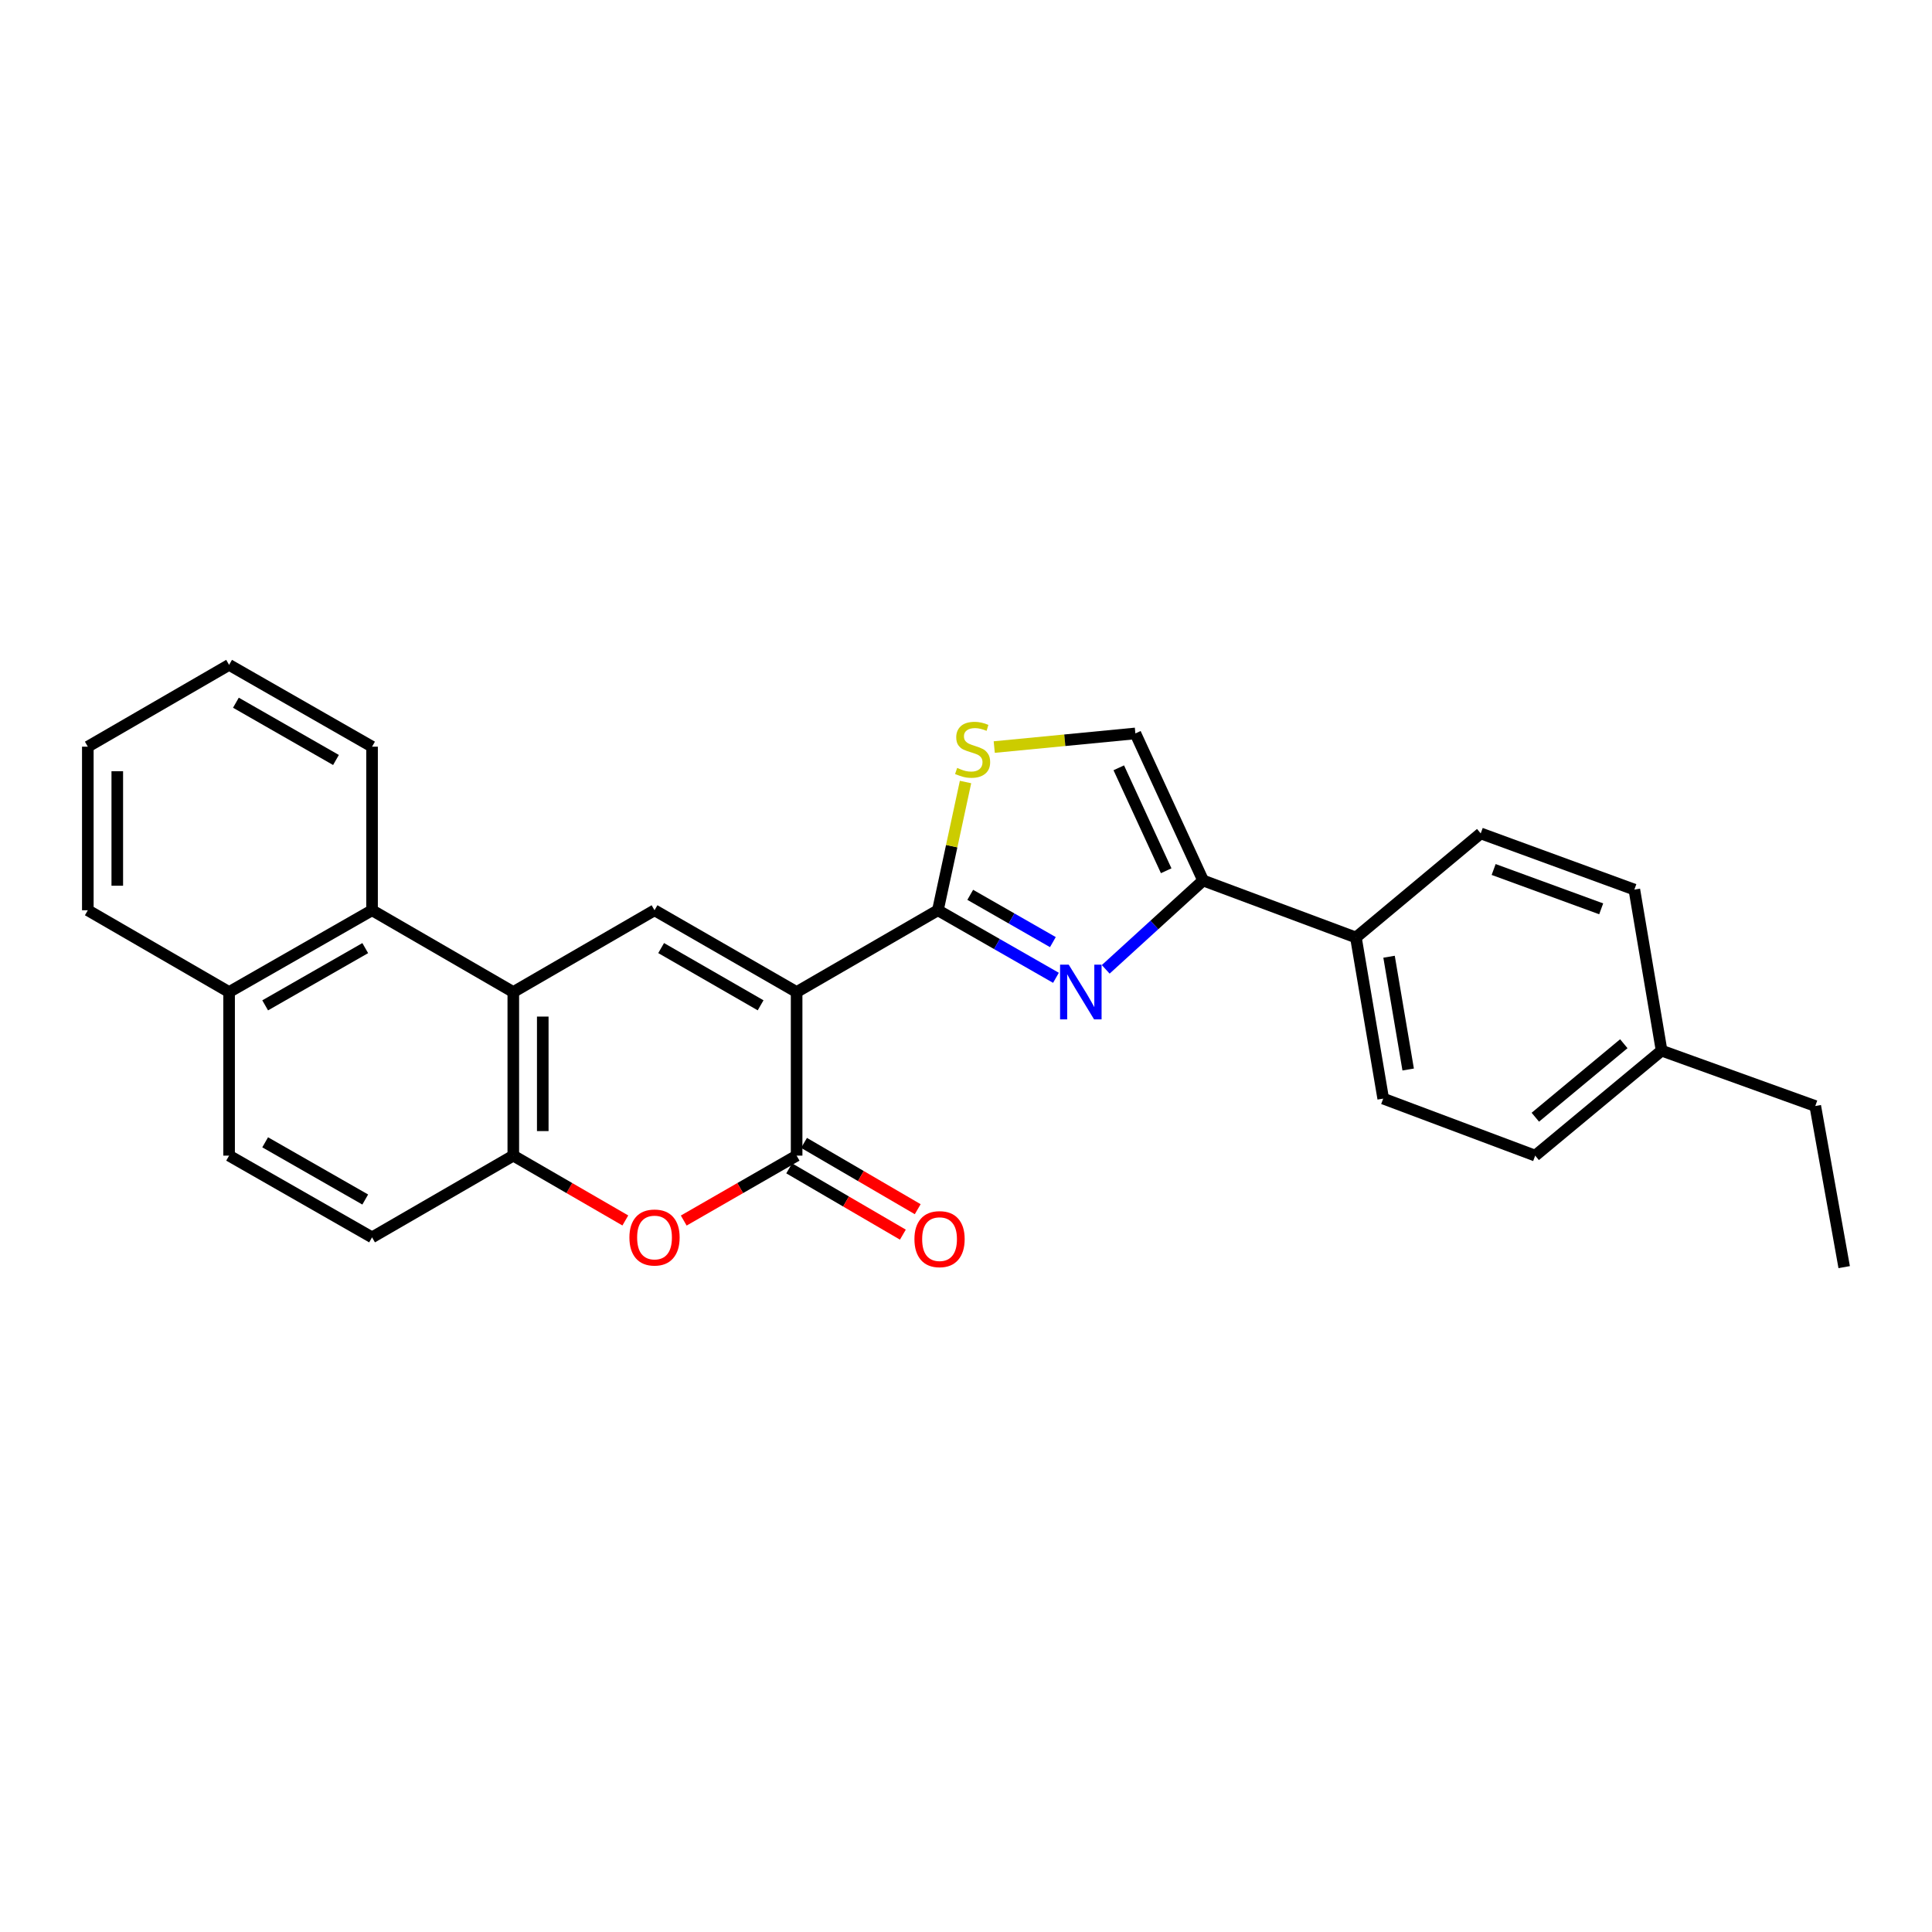 <?xml version='1.0' encoding='iso-8859-1'?>
<svg version='1.1' baseProfile='full'
              xmlns='http://www.w3.org/2000/svg'
                      xmlns:rdkit='http://www.rdkit.org/xml'
                      xmlns:xlink='http://www.w3.org/1999/xlink'
                  xml:space='preserve'
width='1000px' height='1000px' viewBox='0 0 1000 1000'>
<!-- END OF HEADER -->
<rect style='opacity:1.0;fill:#FFFFFF;stroke:none' width='1000' height='1000' x='0' y='0'> </rect>
<path class='bond-0' d='M 412.329,513.479 L 485.453,471.152' style='fill:none;fill-rule:evenodd;stroke:#000000;stroke-width:6px;stroke-linecap:butt;stroke-linejoin:miter;stroke-opacity:1' />
<path class='bond-2' d='M 412.329,513.479 L 412.329,598.151' style='fill:none;fill-rule:evenodd;stroke:#000000;stroke-width:6px;stroke-linecap:butt;stroke-linejoin:miter;stroke-opacity:1' />
<path class='bond-3' d='M 412.329,513.479 L 338.781,471.152' style='fill:none;fill-rule:evenodd;stroke:#000000;stroke-width:6px;stroke-linecap:butt;stroke-linejoin:miter;stroke-opacity:1' />
<path class='bond-3' d='M 393.69,520.348 L 342.207,490.719' style='fill:none;fill-rule:evenodd;stroke:#000000;stroke-width:6px;stroke-linecap:butt;stroke-linejoin:miter;stroke-opacity:1' />
<path class='bond-1' d='M 485.453,471.152 L 516.008,488.634' style='fill:none;fill-rule:evenodd;stroke:#000000;stroke-width:6px;stroke-linecap:butt;stroke-linejoin:miter;stroke-opacity:1' />
<path class='bond-1' d='M 516.008,488.634 L 546.562,506.115' style='fill:none;fill-rule:evenodd;stroke:#0000FF;stroke-width:6px;stroke-linecap:butt;stroke-linejoin:miter;stroke-opacity:1' />
<path class='bond-1' d='M 502.193,463.16 L 523.581,475.397' style='fill:none;fill-rule:evenodd;stroke:#000000;stroke-width:6px;stroke-linecap:butt;stroke-linejoin:miter;stroke-opacity:1' />
<path class='bond-1' d='M 523.581,475.397 L 544.969,487.634' style='fill:none;fill-rule:evenodd;stroke:#0000FF;stroke-width:6px;stroke-linecap:butt;stroke-linejoin:miter;stroke-opacity:1' />
<path class='bond-7' d='M 485.453,471.152 L 492.605,437.962' style='fill:none;fill-rule:evenodd;stroke:#000000;stroke-width:6px;stroke-linecap:butt;stroke-linejoin:miter;stroke-opacity:1' />
<path class='bond-7' d='M 492.605,437.962 L 499.757,404.772' style='fill:none;fill-rule:evenodd;stroke:#CCCC00;stroke-width:6px;stroke-linecap:butt;stroke-linejoin:miter;stroke-opacity:1' />
<path class='bond-6' d='M 572.315,501.729 L 597.522,478.735' style='fill:none;fill-rule:evenodd;stroke:#0000FF;stroke-width:6px;stroke-linecap:butt;stroke-linejoin:miter;stroke-opacity:1' />
<path class='bond-6' d='M 597.522,478.735 L 622.729,455.741' style='fill:none;fill-rule:evenodd;stroke:#000000;stroke-width:6px;stroke-linecap:butt;stroke-linejoin:miter;stroke-opacity:1' />
<path class='bond-5' d='M 412.329,598.151 L 383.116,614.954' style='fill:none;fill-rule:evenodd;stroke:#000000;stroke-width:6px;stroke-linecap:butt;stroke-linejoin:miter;stroke-opacity:1' />
<path class='bond-5' d='M 383.116,614.954 L 353.902,631.756' style='fill:none;fill-rule:evenodd;stroke:#FF0000;stroke-width:6px;stroke-linecap:butt;stroke-linejoin:miter;stroke-opacity:1' />
<path class='bond-12' d='M 408.488,604.738 L 437.907,621.894' style='fill:none;fill-rule:evenodd;stroke:#000000;stroke-width:6px;stroke-linecap:butt;stroke-linejoin:miter;stroke-opacity:1' />
<path class='bond-12' d='M 437.907,621.894 L 467.327,639.049' style='fill:none;fill-rule:evenodd;stroke:#FF0000;stroke-width:6px;stroke-linecap:butt;stroke-linejoin:miter;stroke-opacity:1' />
<path class='bond-12' d='M 416.17,591.564 L 445.59,608.72' style='fill:none;fill-rule:evenodd;stroke:#000000;stroke-width:6px;stroke-linecap:butt;stroke-linejoin:miter;stroke-opacity:1' />
<path class='bond-12' d='M 445.59,608.72 L 475.009,625.876' style='fill:none;fill-rule:evenodd;stroke:#FF0000;stroke-width:6px;stroke-linecap:butt;stroke-linejoin:miter;stroke-opacity:1' />
<path class='bond-4' d='M 338.781,471.152 L 265.683,513.479' style='fill:none;fill-rule:evenodd;stroke:#000000;stroke-width:6px;stroke-linecap:butt;stroke-linejoin:miter;stroke-opacity:1' />
<path class='bond-8' d='M 265.683,513.479 L 265.683,598.151' style='fill:none;fill-rule:evenodd;stroke:#000000;stroke-width:6px;stroke-linecap:butt;stroke-linejoin:miter;stroke-opacity:1' />
<path class='bond-8' d='M 280.933,526.18 L 280.933,585.45' style='fill:none;fill-rule:evenodd;stroke:#000000;stroke-width:6px;stroke-linecap:butt;stroke-linejoin:miter;stroke-opacity:1' />
<path class='bond-10' d='M 265.683,513.479 L 192.575,471.152' style='fill:none;fill-rule:evenodd;stroke:#000000;stroke-width:6px;stroke-linecap:butt;stroke-linejoin:miter;stroke-opacity:1' />
<path class='bond-27' d='M 323.67,631.708 L 294.676,614.93' style='fill:none;fill-rule:evenodd;stroke:#FF0000;stroke-width:6px;stroke-linecap:butt;stroke-linejoin:miter;stroke-opacity:1' />
<path class='bond-27' d='M 294.676,614.93 L 265.683,598.151' style='fill:none;fill-rule:evenodd;stroke:#000000;stroke-width:6px;stroke-linecap:butt;stroke-linejoin:miter;stroke-opacity:1' />
<path class='bond-11' d='M 622.729,455.741 L 701.818,485.241' style='fill:none;fill-rule:evenodd;stroke:#000000;stroke-width:6px;stroke-linecap:butt;stroke-linejoin:miter;stroke-opacity:1' />
<path class='bond-28' d='M 622.729,455.741 L 587.671,379.618' style='fill:none;fill-rule:evenodd;stroke:#000000;stroke-width:6px;stroke-linecap:butt;stroke-linejoin:miter;stroke-opacity:1' />
<path class='bond-28' d='M 603.619,450.702 L 579.078,397.415' style='fill:none;fill-rule:evenodd;stroke:#000000;stroke-width:6px;stroke-linecap:butt;stroke-linejoin:miter;stroke-opacity:1' />
<path class='bond-9' d='M 514.619,386.677 L 551.145,383.148' style='fill:none;fill-rule:evenodd;stroke:#CCCC00;stroke-width:6px;stroke-linecap:butt;stroke-linejoin:miter;stroke-opacity:1' />
<path class='bond-9' d='M 551.145,383.148 L 587.671,379.618' style='fill:none;fill-rule:evenodd;stroke:#000000;stroke-width:6px;stroke-linecap:butt;stroke-linejoin:miter;stroke-opacity:1' />
<path class='bond-13' d='M 265.683,598.151 L 192.575,640.453' style='fill:none;fill-rule:evenodd;stroke:#000000;stroke-width:6px;stroke-linecap:butt;stroke-linejoin:miter;stroke-opacity:1' />
<path class='bond-14' d='M 192.575,471.152 L 118.579,513.479' style='fill:none;fill-rule:evenodd;stroke:#000000;stroke-width:6px;stroke-linecap:butt;stroke-linejoin:miter;stroke-opacity:1' />
<path class='bond-14' d='M 189.048,490.738 L 137.25,520.368' style='fill:none;fill-rule:evenodd;stroke:#000000;stroke-width:6px;stroke-linecap:butt;stroke-linejoin:miter;stroke-opacity:1' />
<path class='bond-21' d='M 192.575,471.152 L 192.575,386.48' style='fill:none;fill-rule:evenodd;stroke:#000000;stroke-width:6px;stroke-linecap:butt;stroke-linejoin:miter;stroke-opacity:1' />
<path class='bond-16' d='M 701.818,485.241 L 715.95,568.634' style='fill:none;fill-rule:evenodd;stroke:#000000;stroke-width:6px;stroke-linecap:butt;stroke-linejoin:miter;stroke-opacity:1' />
<path class='bond-16' d='M 718.973,495.202 L 728.865,553.577' style='fill:none;fill-rule:evenodd;stroke:#000000;stroke-width:6px;stroke-linecap:butt;stroke-linejoin:miter;stroke-opacity:1' />
<path class='bond-17' d='M 701.818,485.241 L 766.419,431.366' style='fill:none;fill-rule:evenodd;stroke:#000000;stroke-width:6px;stroke-linecap:butt;stroke-linejoin:miter;stroke-opacity:1' />
<path class='bond-29' d='M 192.575,640.453 L 118.579,598.151' style='fill:none;fill-rule:evenodd;stroke:#000000;stroke-width:6px;stroke-linecap:butt;stroke-linejoin:miter;stroke-opacity:1' />
<path class='bond-29' d='M 189.045,620.869 L 137.247,591.257' style='fill:none;fill-rule:evenodd;stroke:#000000;stroke-width:6px;stroke-linecap:butt;stroke-linejoin:miter;stroke-opacity:1' />
<path class='bond-15' d='M 118.579,513.479 L 118.579,598.151' style='fill:none;fill-rule:evenodd;stroke:#000000;stroke-width:6px;stroke-linecap:butt;stroke-linejoin:miter;stroke-opacity:1' />
<path class='bond-22' d='M 118.579,513.479 L 45.455,471.152' style='fill:none;fill-rule:evenodd;stroke:#000000;stroke-width:6px;stroke-linecap:butt;stroke-linejoin:miter;stroke-opacity:1' />
<path class='bond-19' d='M 715.95,568.634 L 794.615,598.151' style='fill:none;fill-rule:evenodd;stroke:#000000;stroke-width:6px;stroke-linecap:butt;stroke-linejoin:miter;stroke-opacity:1' />
<path class='bond-18' d='M 766.419,431.366 L 845.939,460.451' style='fill:none;fill-rule:evenodd;stroke:#000000;stroke-width:6px;stroke-linecap:butt;stroke-linejoin:miter;stroke-opacity:1' />
<path class='bond-18' d='M 773.108,450.051 L 828.773,470.411' style='fill:none;fill-rule:evenodd;stroke:#000000;stroke-width:6px;stroke-linecap:butt;stroke-linejoin:miter;stroke-opacity:1' />
<path class='bond-20' d='M 845.939,460.451 L 860.037,543.81' style='fill:none;fill-rule:evenodd;stroke:#000000;stroke-width:6px;stroke-linecap:butt;stroke-linejoin:miter;stroke-opacity:1' />
<path class='bond-31' d='M 794.615,598.151 L 860.037,543.81' style='fill:none;fill-rule:evenodd;stroke:#000000;stroke-width:6px;stroke-linecap:butt;stroke-linejoin:miter;stroke-opacity:1' />
<path class='bond-31' d='M 794.684,578.269 L 840.48,540.23' style='fill:none;fill-rule:evenodd;stroke:#000000;stroke-width:6px;stroke-linecap:butt;stroke-linejoin:miter;stroke-opacity:1' />
<path class='bond-23' d='M 860.037,543.81 L 939.583,572.472' style='fill:none;fill-rule:evenodd;stroke:#000000;stroke-width:6px;stroke-linecap:butt;stroke-linejoin:miter;stroke-opacity:1' />
<path class='bond-24' d='M 192.575,386.48 L 118.579,344.136' style='fill:none;fill-rule:evenodd;stroke:#000000;stroke-width:6px;stroke-linecap:butt;stroke-linejoin:miter;stroke-opacity:1' />
<path class='bond-24' d='M 173.902,393.365 L 122.104,363.724' style='fill:none;fill-rule:evenodd;stroke:#000000;stroke-width:6px;stroke-linecap:butt;stroke-linejoin:miter;stroke-opacity:1' />
<path class='bond-30' d='M 45.455,471.152 L 45.455,386.48' style='fill:none;fill-rule:evenodd;stroke:#000000;stroke-width:6px;stroke-linecap:butt;stroke-linejoin:miter;stroke-opacity:1' />
<path class='bond-30' d='M 60.705,458.451 L 60.705,399.181' style='fill:none;fill-rule:evenodd;stroke:#000000;stroke-width:6px;stroke-linecap:butt;stroke-linejoin:miter;stroke-opacity:1' />
<path class='bond-25' d='M 939.583,572.472 L 954.545,655.864' style='fill:none;fill-rule:evenodd;stroke:#000000;stroke-width:6px;stroke-linecap:butt;stroke-linejoin:miter;stroke-opacity:1' />
<path class='bond-26' d='M 118.579,344.136 L 45.455,386.48' style='fill:none;fill-rule:evenodd;stroke:#000000;stroke-width:6px;stroke-linecap:butt;stroke-linejoin:miter;stroke-opacity:1' />
<path  class='atom-2' d='M 553.173 499.319
L 562.453 514.319
Q 563.373 515.799, 564.853 518.479
Q 566.333 521.159, 566.413 521.319
L 566.413 499.319
L 570.173 499.319
L 570.173 527.639
L 566.293 527.639
L 556.333 511.239
Q 555.173 509.319, 553.933 507.119
Q 552.733 504.919, 552.373 504.239
L 552.373 527.639
L 548.693 527.639
L 548.693 499.319
L 553.173 499.319
' fill='#0000FF'/>
<path  class='atom-6' d='M 325.781 640.533
Q 325.781 633.733, 329.141 629.933
Q 332.501 626.133, 338.781 626.133
Q 345.061 626.133, 348.421 629.933
Q 351.781 633.733, 351.781 640.533
Q 351.781 647.413, 348.381 651.333
Q 344.981 655.213, 338.781 655.213
Q 332.541 655.213, 329.141 651.333
Q 325.781 647.453, 325.781 640.533
M 338.781 652.013
Q 343.101 652.013, 345.421 649.133
Q 347.781 646.213, 347.781 640.533
Q 347.781 634.973, 345.421 632.173
Q 343.101 629.333, 338.781 629.333
Q 334.461 629.333, 332.101 632.133
Q 329.781 634.933, 329.781 640.533
Q 329.781 646.253, 332.101 649.133
Q 334.461 652.013, 338.781 652.013
' fill='#FF0000'/>
<path  class='atom-8' d='M 495.423 397.479
Q 495.743 397.599, 497.063 398.159
Q 498.383 398.719, 499.823 399.079
Q 501.303 399.399, 502.743 399.399
Q 505.423 399.399, 506.983 398.119
Q 508.543 396.799, 508.543 394.519
Q 508.543 392.959, 507.743 391.999
Q 506.983 391.039, 505.783 390.519
Q 504.583 389.999, 502.583 389.399
Q 500.063 388.639, 498.543 387.919
Q 497.063 387.199, 495.983 385.679
Q 494.943 384.159, 494.943 381.599
Q 494.943 378.039, 497.343 375.839
Q 499.783 373.639, 504.583 373.639
Q 507.863 373.639, 511.583 375.199
L 510.663 378.279
Q 507.263 376.879, 504.703 376.879
Q 501.943 376.879, 500.423 378.039
Q 498.903 379.159, 498.943 381.119
Q 498.943 382.639, 499.703 383.559
Q 500.503 384.479, 501.623 384.999
Q 502.783 385.519, 504.703 386.119
Q 507.263 386.919, 508.783 387.719
Q 510.303 388.519, 511.383 390.159
Q 512.503 391.759, 512.503 394.519
Q 512.503 398.439, 509.863 400.559
Q 507.263 402.639, 502.903 402.639
Q 500.383 402.639, 498.463 402.079
Q 496.583 401.559, 494.343 400.639
L 495.423 397.479
' fill='#CCCC00'/>
<path  class='atom-13' d='M 473.309 641.372
Q 473.309 634.572, 476.669 630.772
Q 480.029 626.972, 486.309 626.972
Q 492.589 626.972, 495.949 630.772
Q 499.309 634.572, 499.309 641.372
Q 499.309 648.252, 495.909 652.172
Q 492.509 656.052, 486.309 656.052
Q 480.069 656.052, 476.669 652.172
Q 473.309 648.292, 473.309 641.372
M 486.309 652.852
Q 490.629 652.852, 492.949 649.972
Q 495.309 647.052, 495.309 641.372
Q 495.309 635.812, 492.949 633.012
Q 490.629 630.172, 486.309 630.172
Q 481.989 630.172, 479.629 632.972
Q 477.309 635.772, 477.309 641.372
Q 477.309 647.092, 479.629 649.972
Q 481.989 652.852, 486.309 652.852
' fill='#FF0000'/>
</svg>
